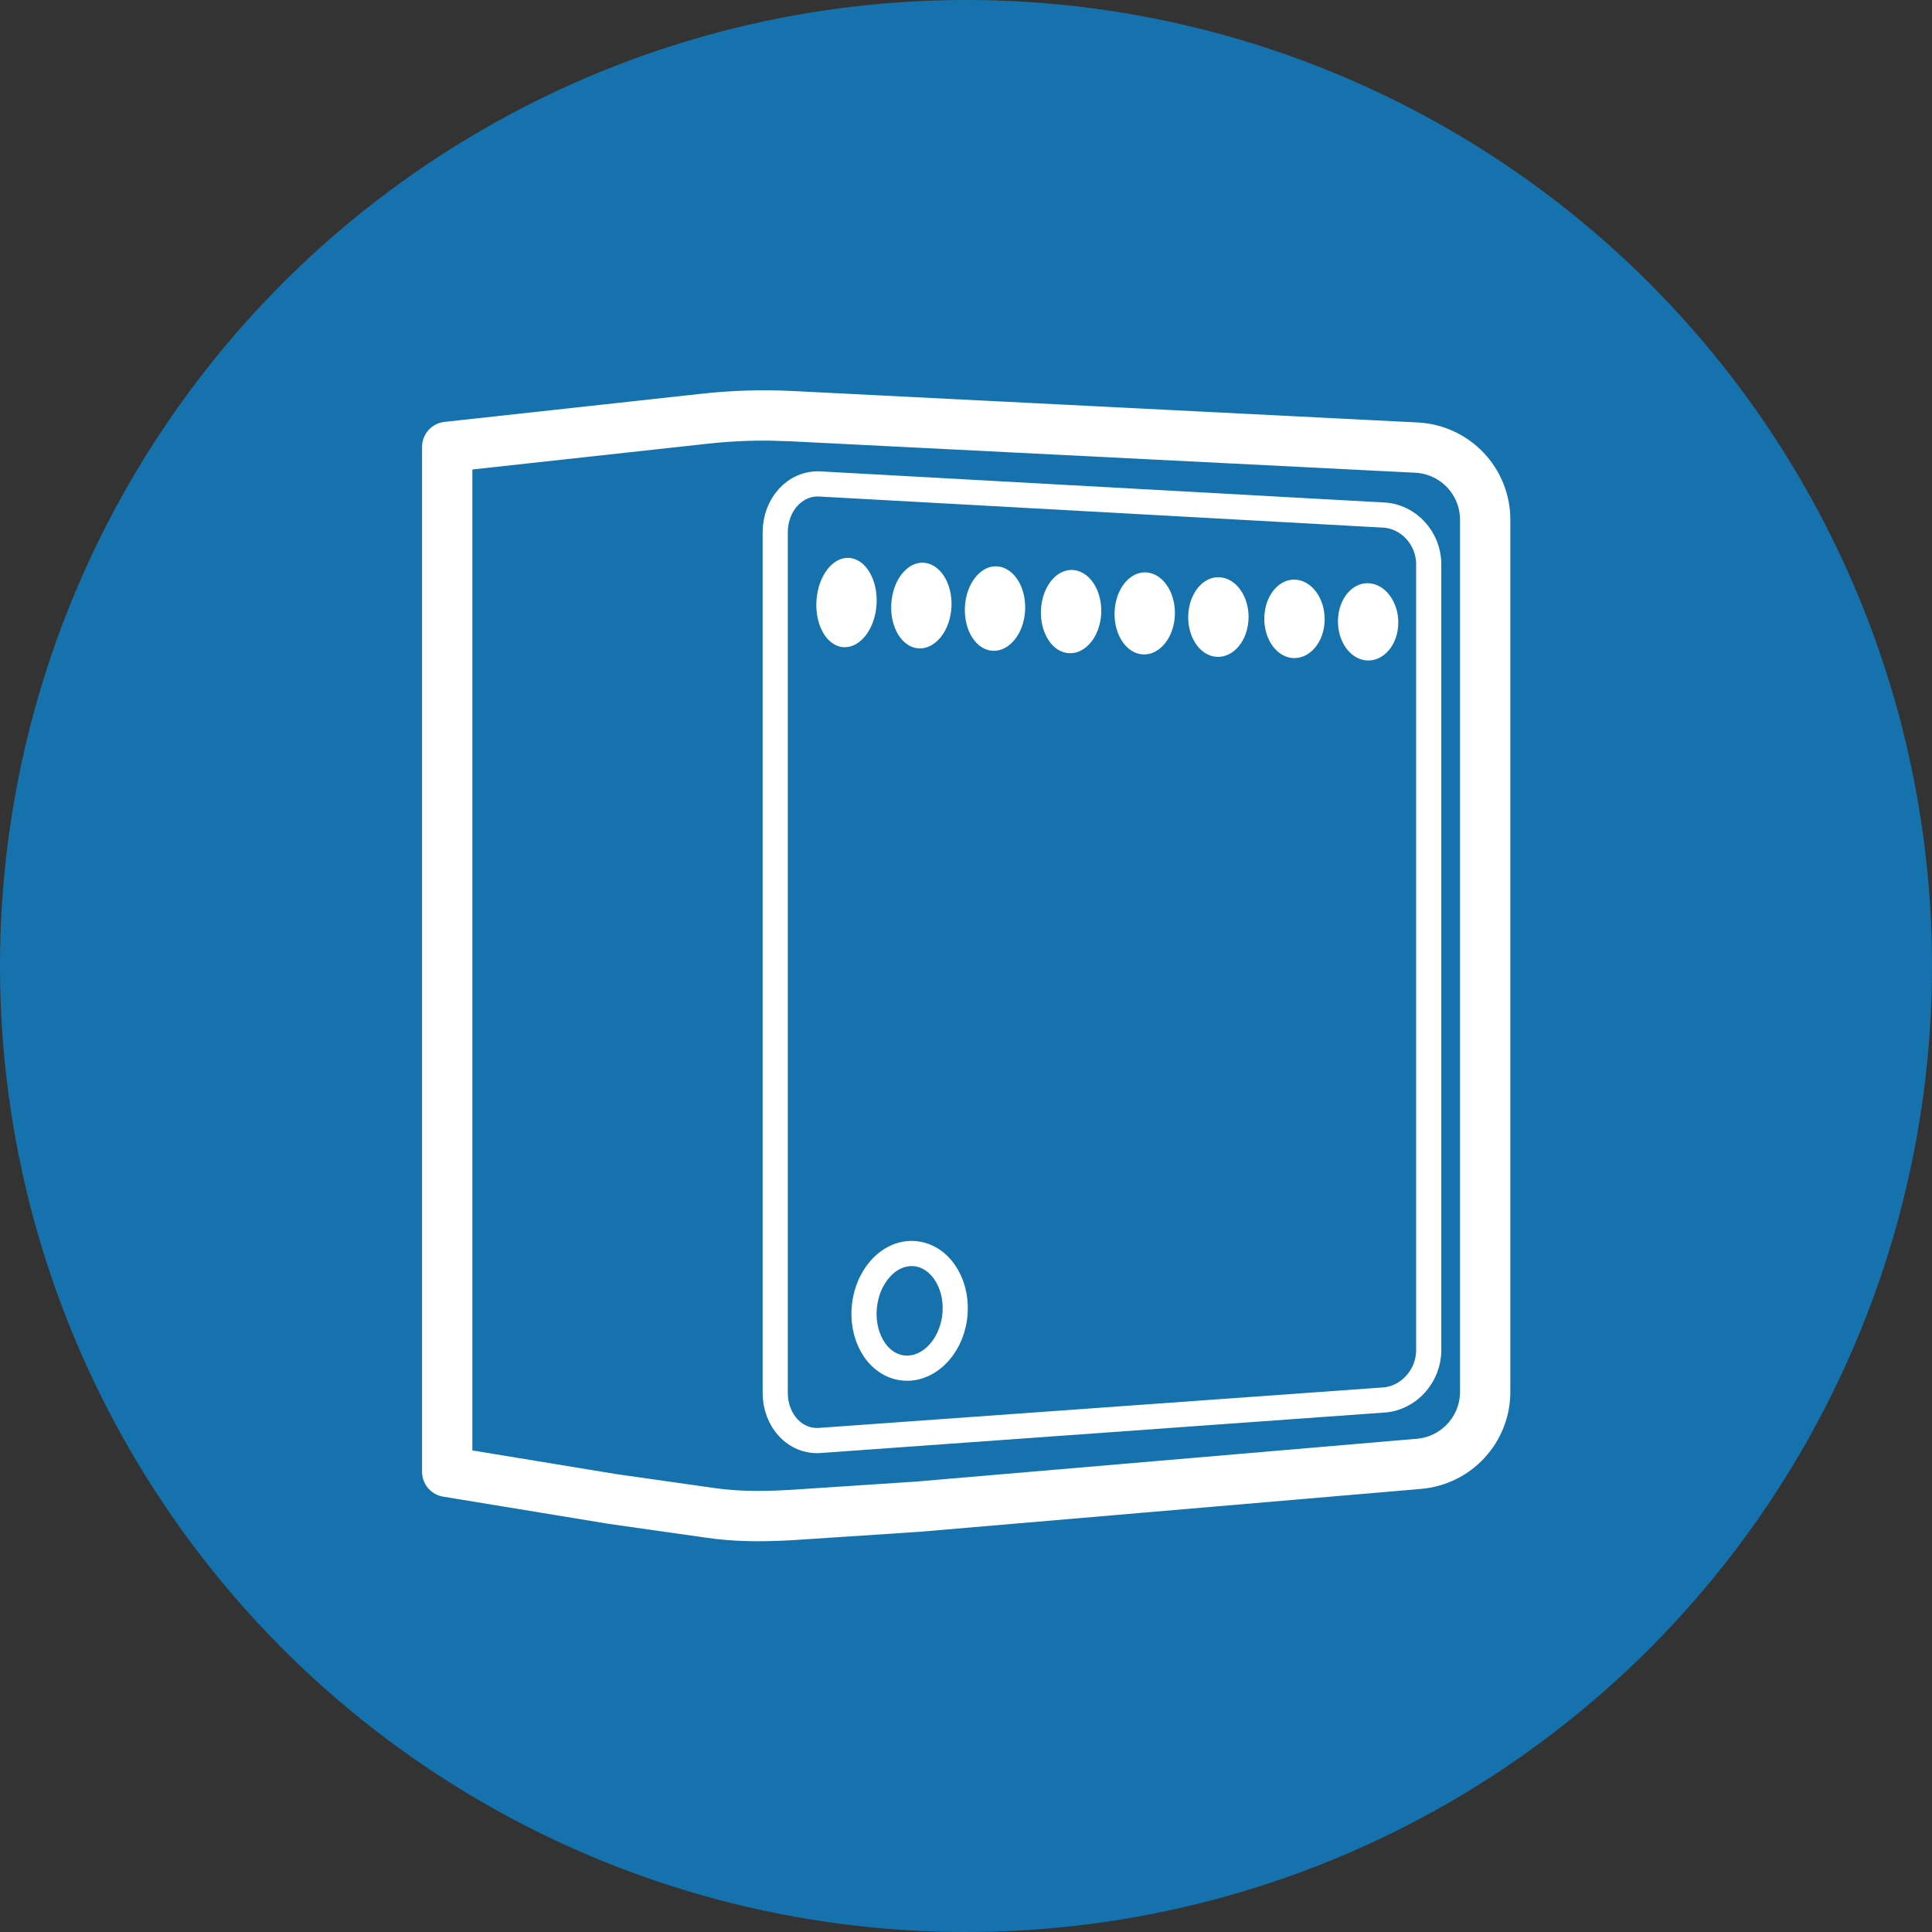 <?xml version="1.0" encoding="UTF-8"?>
<svg width="40px" height="40px" viewBox="0 0 40 40" version="1.1" xmlns="http://www.w3.org/2000/svg" xmlns:xlink="http://www.w3.org/1999/xlink">
    <rect x="0" y="0" width="40" height="40" fill="#333333" stroke="none"/>
    <title>Icon</title>
    <g id="Page-1" stroke="none" stroke-width="1" fill="none" fill-rule="evenodd">
        <g id="Icon" transform="translate(0, 0)">
            <circle id="BG-Color" fill="#1672AD" cx="20" cy="20" r="20"></circle>
            <g id="Glyph" transform="translate(9.78, 9.122)">
                <path d="M6.152,-0.52 L6.593,-0.507 L19.547,0.145 C19.945,0.165 20.301,0.339 20.557,0.608 C20.813,0.877 20.969,1.241 20.969,1.64 L20.969,19.693 C20.969,20.082 20.82,20.438 20.575,20.705 C20.329,20.973 19.987,21.151 19.599,21.185 L9.227,22.072 L6.621,22.244 C5.869,22.288 5.383,22.266 4.902,22.197 L2.904,21.913 L-0.521,21.35 L-0.521,0.131 L4.831,-0.455 C5.416,-0.519 6.005,-0.536 6.593,-0.507 Z" id="Path" stroke="#FFFFFF" stroke-width="1.042" stroke-linejoin="round"></path>
                <path d="M7.197,0.898 L18.873,1.542 C19.385,1.571 19.8,2.025 19.8,2.558 L19.8,18.833 C19.8,19.365 19.385,19.827 18.873,19.863 L7.197,20.701 C6.685,20.738 6.27,20.295 6.27,19.712 L6.27,1.903 C6.27,1.32 6.685,0.87 7.197,0.898 Z" id="Rectangle" stroke="#FFFFFF" stroke-width="0.521" stroke-linecap="round" stroke-linejoin="round"></path>
                <path d="M7.131,3.235 C7.193,2.725 7.517,2.368 7.856,2.436 C8.194,2.504 8.421,2.966 8.361,3.469 C8.301,3.973 7.976,4.332 7.635,4.271 C7.294,4.21 7.069,3.745 7.131,3.235 Z M8.68,3.302 C8.739,2.812 9.061,2.47 9.4,2.536 C9.739,2.601 9.969,3.045 9.912,3.527 C9.855,4.01 9.532,4.355 9.19,4.296 C8.849,4.237 8.621,3.791 8.68,3.302 Z M10.204,3.365 C10.26,2.883 10.581,2.545 10.92,2.611 C11.26,2.676 11.492,3.113 11.438,3.589 C11.384,4.065 11.063,4.404 10.721,4.346 C10.379,4.288 10.148,3.848 10.204,3.365 Z M11.778,3.429 C11.831,2.953 12.15,2.621 12.49,2.686 C12.83,2.75 13.064,3.181 13.014,3.65 C12.963,4.119 12.643,4.454 12.301,4.396 C11.959,4.339 11.725,3.905 11.778,3.429 Z M13.302,3.468 C13.352,2.999 13.669,2.672 14.009,2.736 C14.35,2.799 14.587,3.225 14.539,3.686 C14.491,4.149 14.174,4.478 13.831,4.421 C13.489,4.364 13.252,3.937 13.302,3.468 Z M14.826,3.545 C14.874,3.09 15.188,2.773 15.529,2.836 C15.87,2.898 16.11,3.31 16.065,3.759 C16.02,4.207 15.705,4.527 15.362,4.472 C15.019,4.416 14.779,4.001 14.826,3.545 Z M16.401,3.584 C16.445,3.136 16.757,2.824 17.098,2.886 C17.44,2.947 17.683,3.354 17.641,3.795 C17.599,4.237 17.286,4.551 16.942,4.497 C16.599,4.442 16.356,4.033 16.401,3.584 Z M17.925,3.648 C17.966,3.207 18.276,2.899 18.618,2.96 C18.96,3.021 19.205,3.422 19.166,3.856 C19.127,4.291 18.817,4.6 18.472,4.547 C18.129,4.492 17.884,4.089 17.925,3.648 Z" id="Combined-Shape" fill="#FFFFFF"></path>
                <path d="M8.124,17.866 C8.217,17.211 8.708,16.753 9.219,16.841 C9.731,16.928 10.073,17.521 9.983,18.167 C9.893,18.813 9.401,19.274 8.886,19.196 C8.371,19.117 8.03,18.521 8.124,17.866 Z" id="Path" stroke="#FFFFFF" stroke-width="0.521" stroke-linecap="round" stroke-linejoin="round"></path>
            </g>
        </g>
    </g>
</svg>